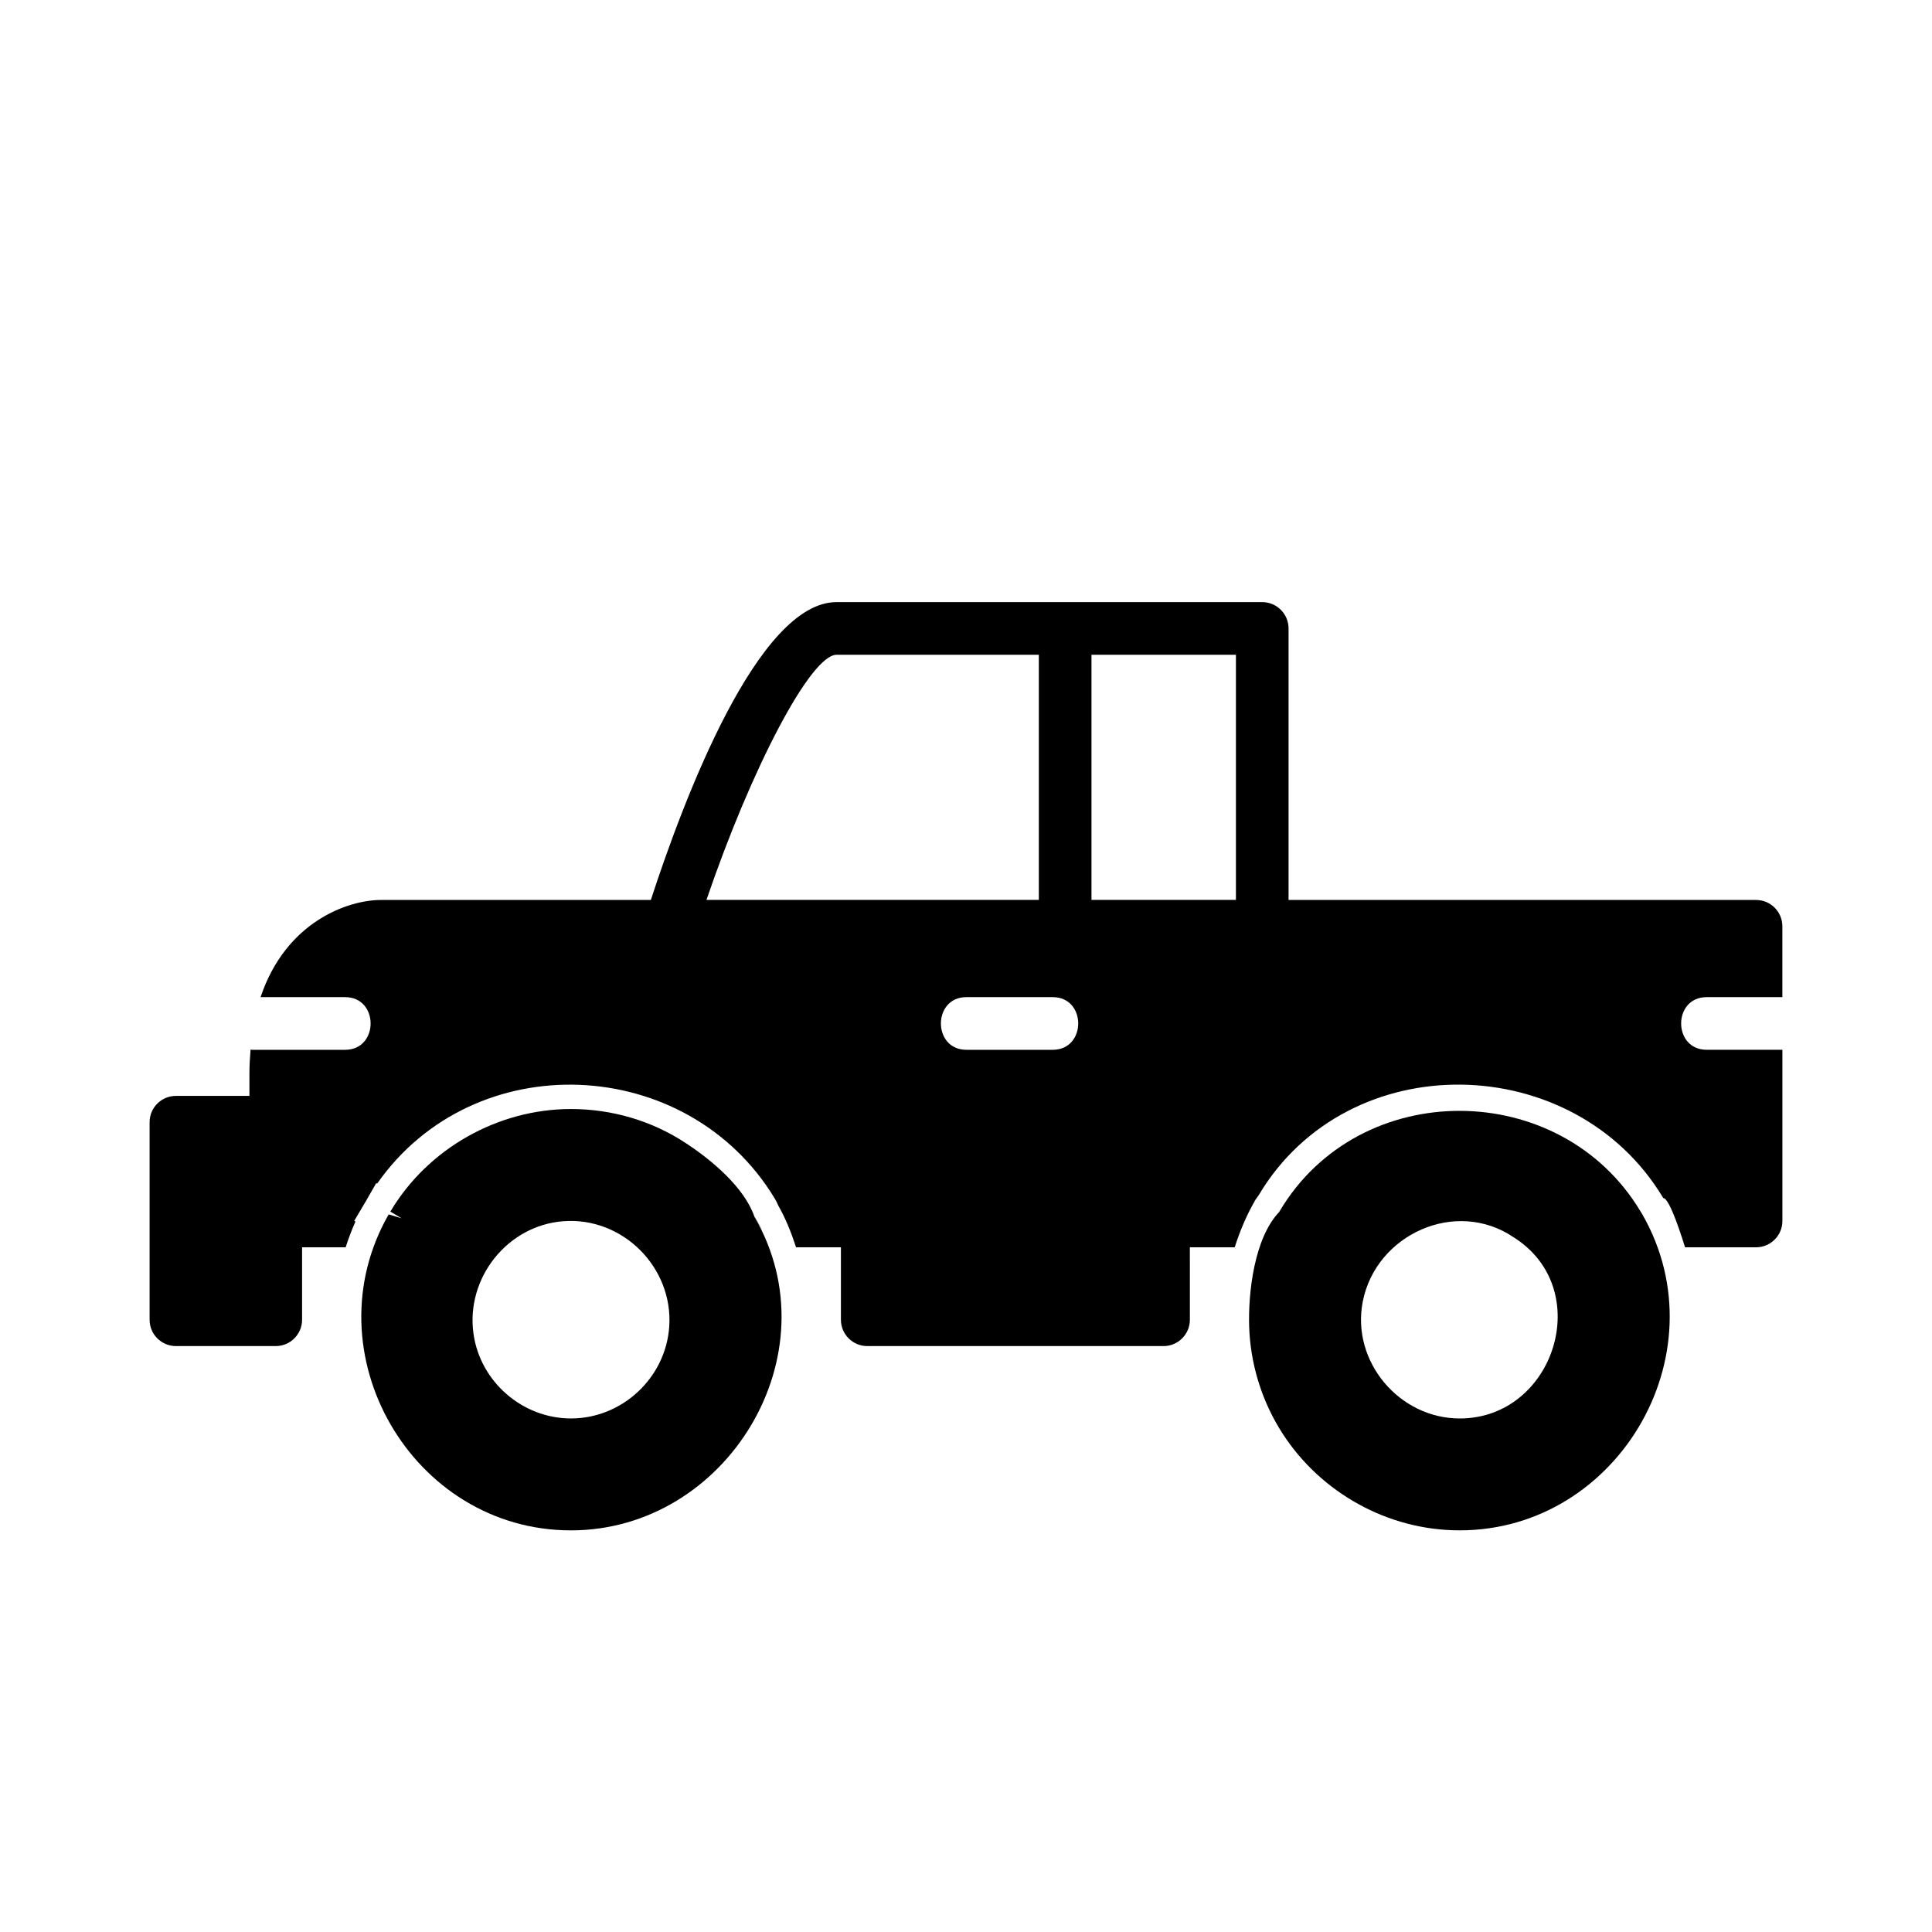 <?xml version="1.0" encoding="UTF-8"?>
<!-- Uploaded to: SVG Repo, www.svgrepo.com, Generator: SVG Repo Mixer Tools -->
<svg fill="#000000" width="800px" height="800px" version="1.1" viewBox="144 144 512 512" xmlns="http://www.w3.org/2000/svg">
 <g>
  <path d="m596.28 408.25h20.066v-18.766c0-3.856-3.117-6.984-6.984-6.984h-123.88v-71.949c0-3.856-3.117-6.984-6.984-6.984h-112.81c-20.75 0-40.359 51.789-49.207 78.934h-71.559c-8.5 0-25.105 5.566-31.867 25.75h22.41c9.004 0 9.004 13.957 0 13.957h-24.73c-0.125 0-0.211-0.062-0.332-0.062-0.164 2.086-0.301 4.195-0.301 6.352v5.926h-19.473c-3.856 0-6.984 3.117-6.984 6.977v52.34c0 3.856 3.117 6.984 6.984 6.984h26.449c3.848 0 6.977-3.125 6.977-6.984v-19.191h11.547c0.746-2.312 1.59-4.598 2.598-6.824l-0.324-0.188s2.992-5.055 3.055-5.164l2.762-4.816 0.27 0.086c25.742-36.73 82.051-34.266 105.24 3.793 0.133 0.195 0.605 0.984 1.039 2.031 1.977 3.481 3.473 7.227 4.723 11.082h11.887v19.191c0 3.856 3.117 6.984 6.984 6.984h78.516c3.848 0 6.977-3.125 6.977-6.984l-0.004-19.191h11.879c1.363-4.211 3.047-8.328 5.281-12.188l0.023-0.133 1.039-1.465c23.719-39.895 83.734-38.543 107.24 0.738 1.77 0 5.258 11.438 5.769 13.043h18.812c3.856 0 6.984-3.125 6.984-6.977v-45.367h-20.066c-9.02 0.008-9.02-13.949-0.012-13.949zm-265.06-25.766c11.941-35.008 27.629-64.961 34.48-64.961h53.602v64.961zm91.766 39.723h-22.883c-9.004 0-9.004-13.957 0-13.957h22.883c9 0 9 13.957 0 13.957zm48.547-39.723h-38.281v-64.961h38.281z"/>
  <path d="m343.93 466.46c4.652 8-0.227-0.668 0 0z"/>
  <path d="m325.95 447.08c-9.02-6.039-19.789-9.18-30.629-9.18-19.391 0-37.965 10.492-47.871 27.184l3 1.785-3.449-1.039c-20.992 36.637 6.148 83.734 48.32 83.734 41.352 0 69.793-46.695 48.609-83.105-2.606-7.731-11.406-15.082-17.98-19.379zm-30.629 72.824c-12.863 0-24.059-9.715-25.844-22.457-2.07-14.738 8.957-28.68 23.812-29.812 15.719-1.203 29.164 12.258 28.062 27.969-0.934 13.531-12.469 24.301-26.031 24.301z"/>
  <path d="m579.25 465.83c4.926 8.629-0.008-0.016 0 0z"/>
  <path d="m578.79 465.09c-21.168-35.395-74.438-35.738-95.613-0.211-0.086 0.109-0.133 0.195-0.141 0.227 0 0.016 0.008 0.008 0.023 0.008h0.008c-6.691 6.902-8.328 21.539-8.023 30.574 0.332 9.406 3.062 18.664 7.918 26.727 9.668 16.074 27.168 26.465 45.926 27.109 43.012 1.488 71.77-46.289 50.348-83.703 0.004 0-0.43-0.715-0.445-0.73zm-47.941 54.82c-16.035 0-28.789-15.098-25.711-30.945 3.481-17.848 24.664-27.48 40.012-17.059 21.77 13.734 10.77 48.004-14.301 48.004z"/>
 </g>
</svg>